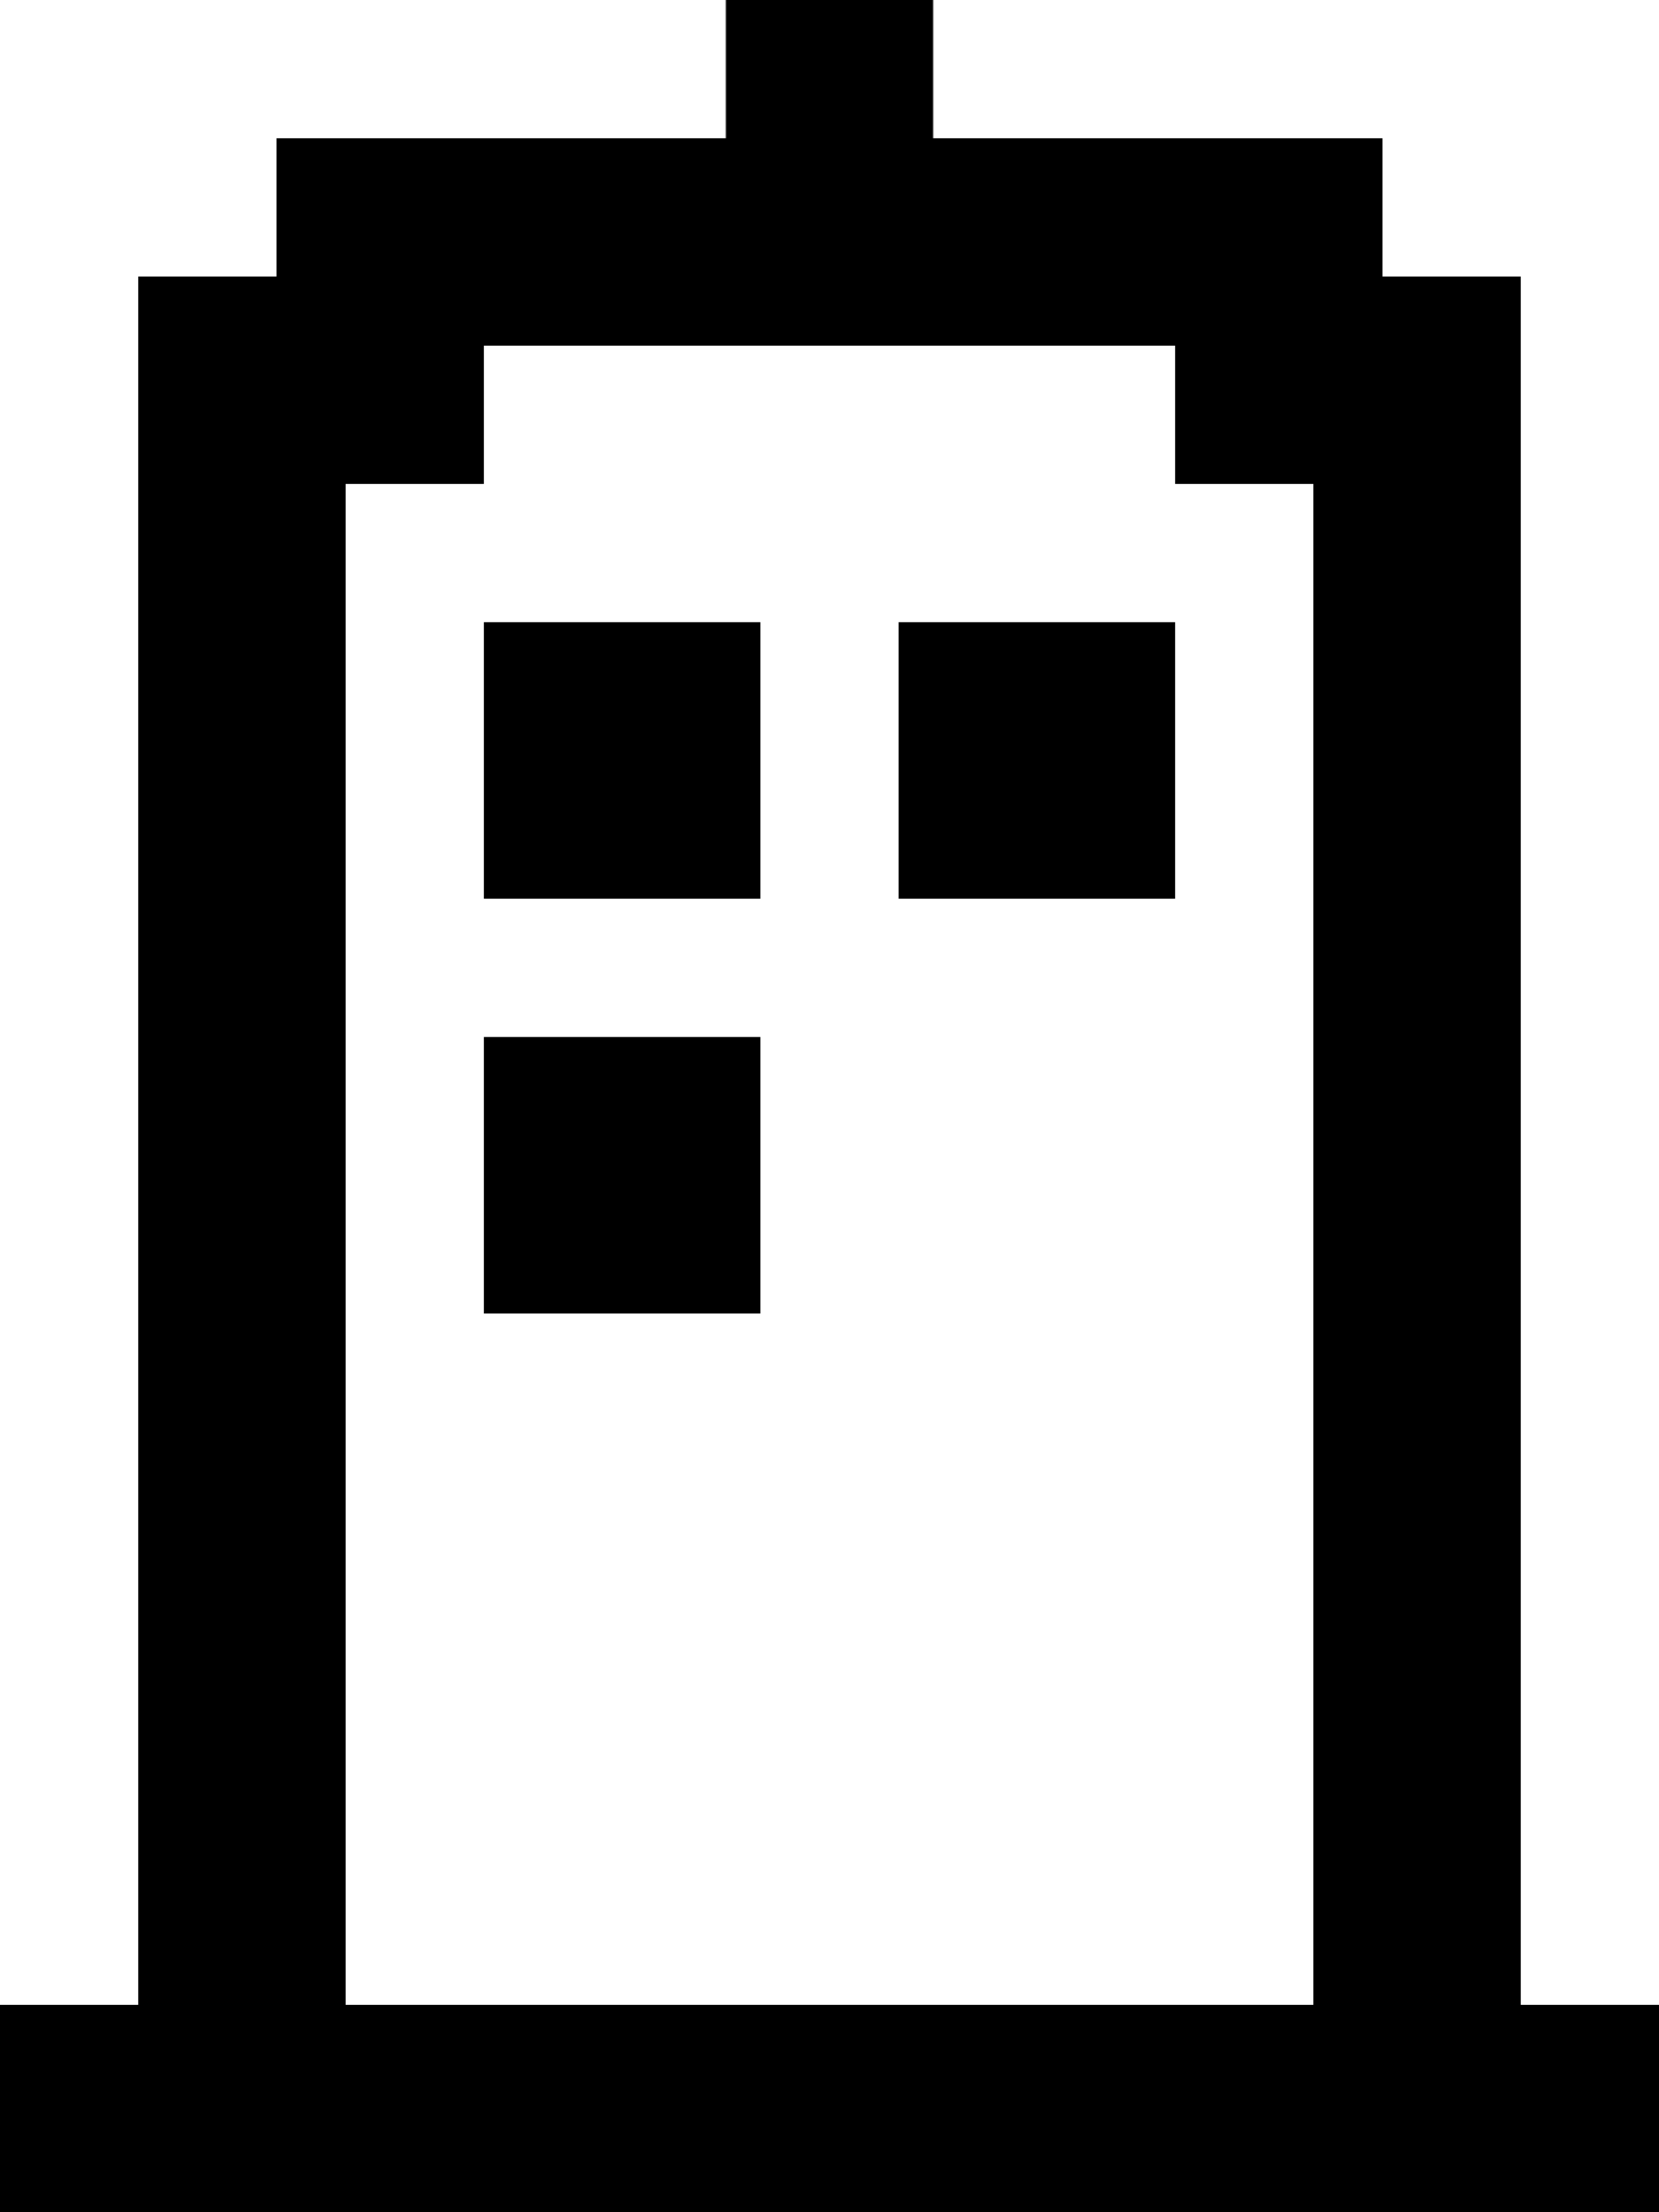 <svg xmlns="http://www.w3.org/2000/svg" viewBox="0 0 384 512"><!--! Font Awesome Pro 7.0.0 by @fontawesome - https://fontawesome.com License - https://fontawesome.com/license (Commercial License) Copyright 2025 Fonticons, Inc. --><path fill="currentColor" d="M216 0l0 32 104 0 0 32 32 0 0 400 32 0 0 48-384 0 0-48 32 0 0-400 32 0 0-32 104 0 0-32 48 0zM80 464l224 0 0-352-32 0 0-32-160 0 0 32-32 0 0 352zm96-320l0 64-64 0 0-64 64 0zm0 96l0 64-64 0 0-64 64 0zm32-96l64 0 0 64-64 0 0-64z"/></svg>